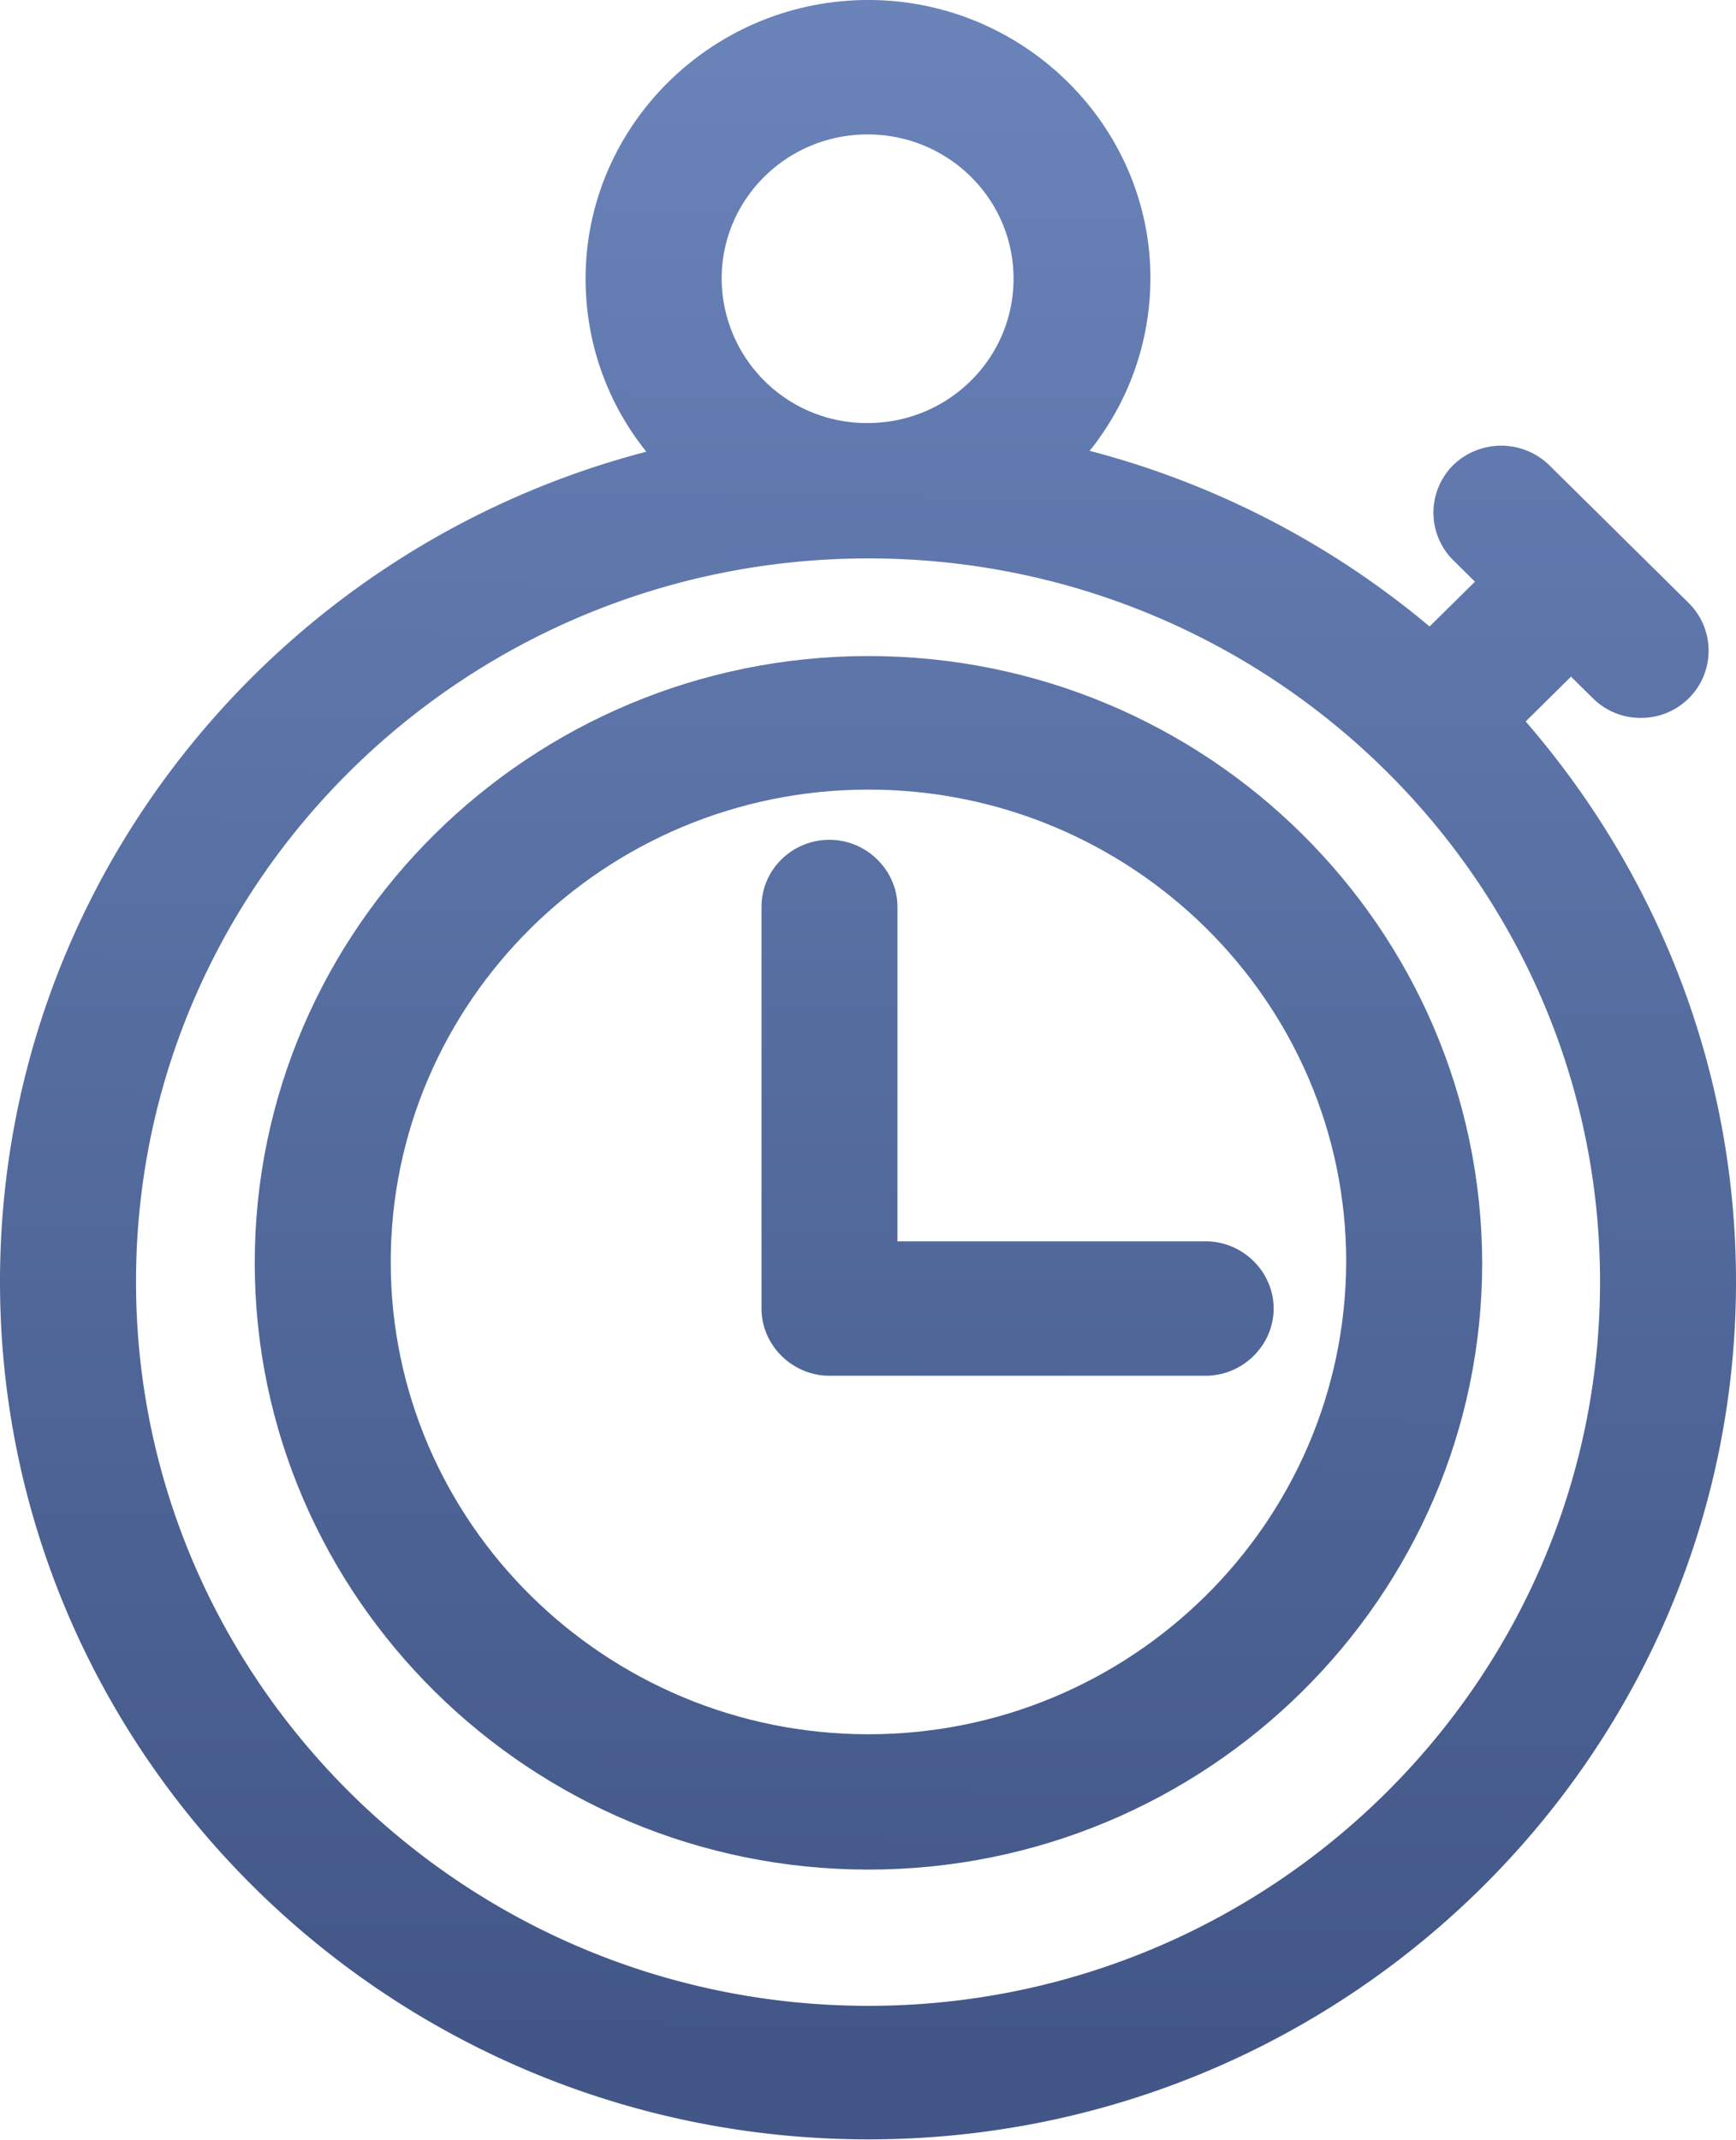 <svg width="43" height="53" fill="none" xmlns="http://www.w3.org/2000/svg"><path d="M29.864 30.74H22.23v-8.28c0-.91-.764-1.664-1.684-1.664-.92 0-1.684.732-1.684 1.665v9.943c0 .91.763 1.664 1.684 1.664h9.318c.92 0 1.684-.754 1.684-1.664 0-.91-.763-1.665-1.684-1.665z" fill="url(#paint0_linear)"/><path d="M37.79 17.866l1.123-1.11.54.533c.336.333.763.489 1.19.489.426 0 .853-.156 1.19-.489a1.66 1.66 0 000-2.352l-1.685-1.665-.045-.044-.044-.045-1.685-1.664a1.708 1.708 0 00-2.38 0 1.66 1.66 0 000 2.352l.54.533-1.124 1.11a21.574 21.574 0 00-8.42-4.35 6.818 6.818 0 001.505-4.284C28.494 3.107 25.35 0 21.51 0c-3.862 0-7.005 3.107-7.005 6.902 0 1.62.56 3.108 1.504 4.284C6.804 13.583 0 21.884 0 31.738c0 11.718 9.655 21.24 21.511 21.24S43 43.434 43 31.738c0-5.282-1.976-10.143-5.21-13.872zM17.875 6.902c0-1.975 1.616-3.573 3.615-3.573 1.998 0 3.615 1.598 3.615 3.573 0 1.976-1.617 3.574-3.615 3.574a3.592 3.592 0 01-3.615-3.574zm3.637 42.769c-10.014 0-18.143-8.057-18.143-17.933 0-9.877 8.129-17.91 18.143-17.91 9.992 0 18.12 8.033 18.12 17.91 0 9.876-8.128 17.933-18.12 17.933z" fill="url(#paint1_linear)"/><path d="M21.511 16.246c-8.375 0-15.201 6.747-15.201 15.026 0 8.278 6.826 15.025 15.201 15.025 8.376 0 15.202-6.747 15.202-15.025-.023-8.301-6.826-15.026-15.202-15.026zm0 26.7c-6.511 0-11.833-5.238-11.833-11.697 0-6.436 5.3-11.696 11.833-11.696 6.512 0 11.834 5.238 11.834 11.696-.023 6.459-5.322 11.697-11.834 11.697z" fill="url(#paint2_linear)"/><defs><linearGradient id="paint0_linear" x1="25.328" y1=".268" x2="25.108" y2="50.649" gradientUnits="userSpaceOnUse"><stop stop-color="#6A83B9"/><stop offset="1" stop-color="#425787"/></linearGradient><linearGradient id="paint1_linear" x1="21.639" y1=".252" x2="21.42" y2="50.633" gradientUnits="userSpaceOnUse"><stop stop-color="#6A83B9"/><stop offset="1" stop-color="#425787"/></linearGradient><linearGradient id="paint2_linear" x1="21.637" y1=".252" x2="21.418" y2="50.633" gradientUnits="userSpaceOnUse"><stop stop-color="#6A83B9"/><stop offset="1" stop-color="#425787"/></linearGradient></defs></svg>